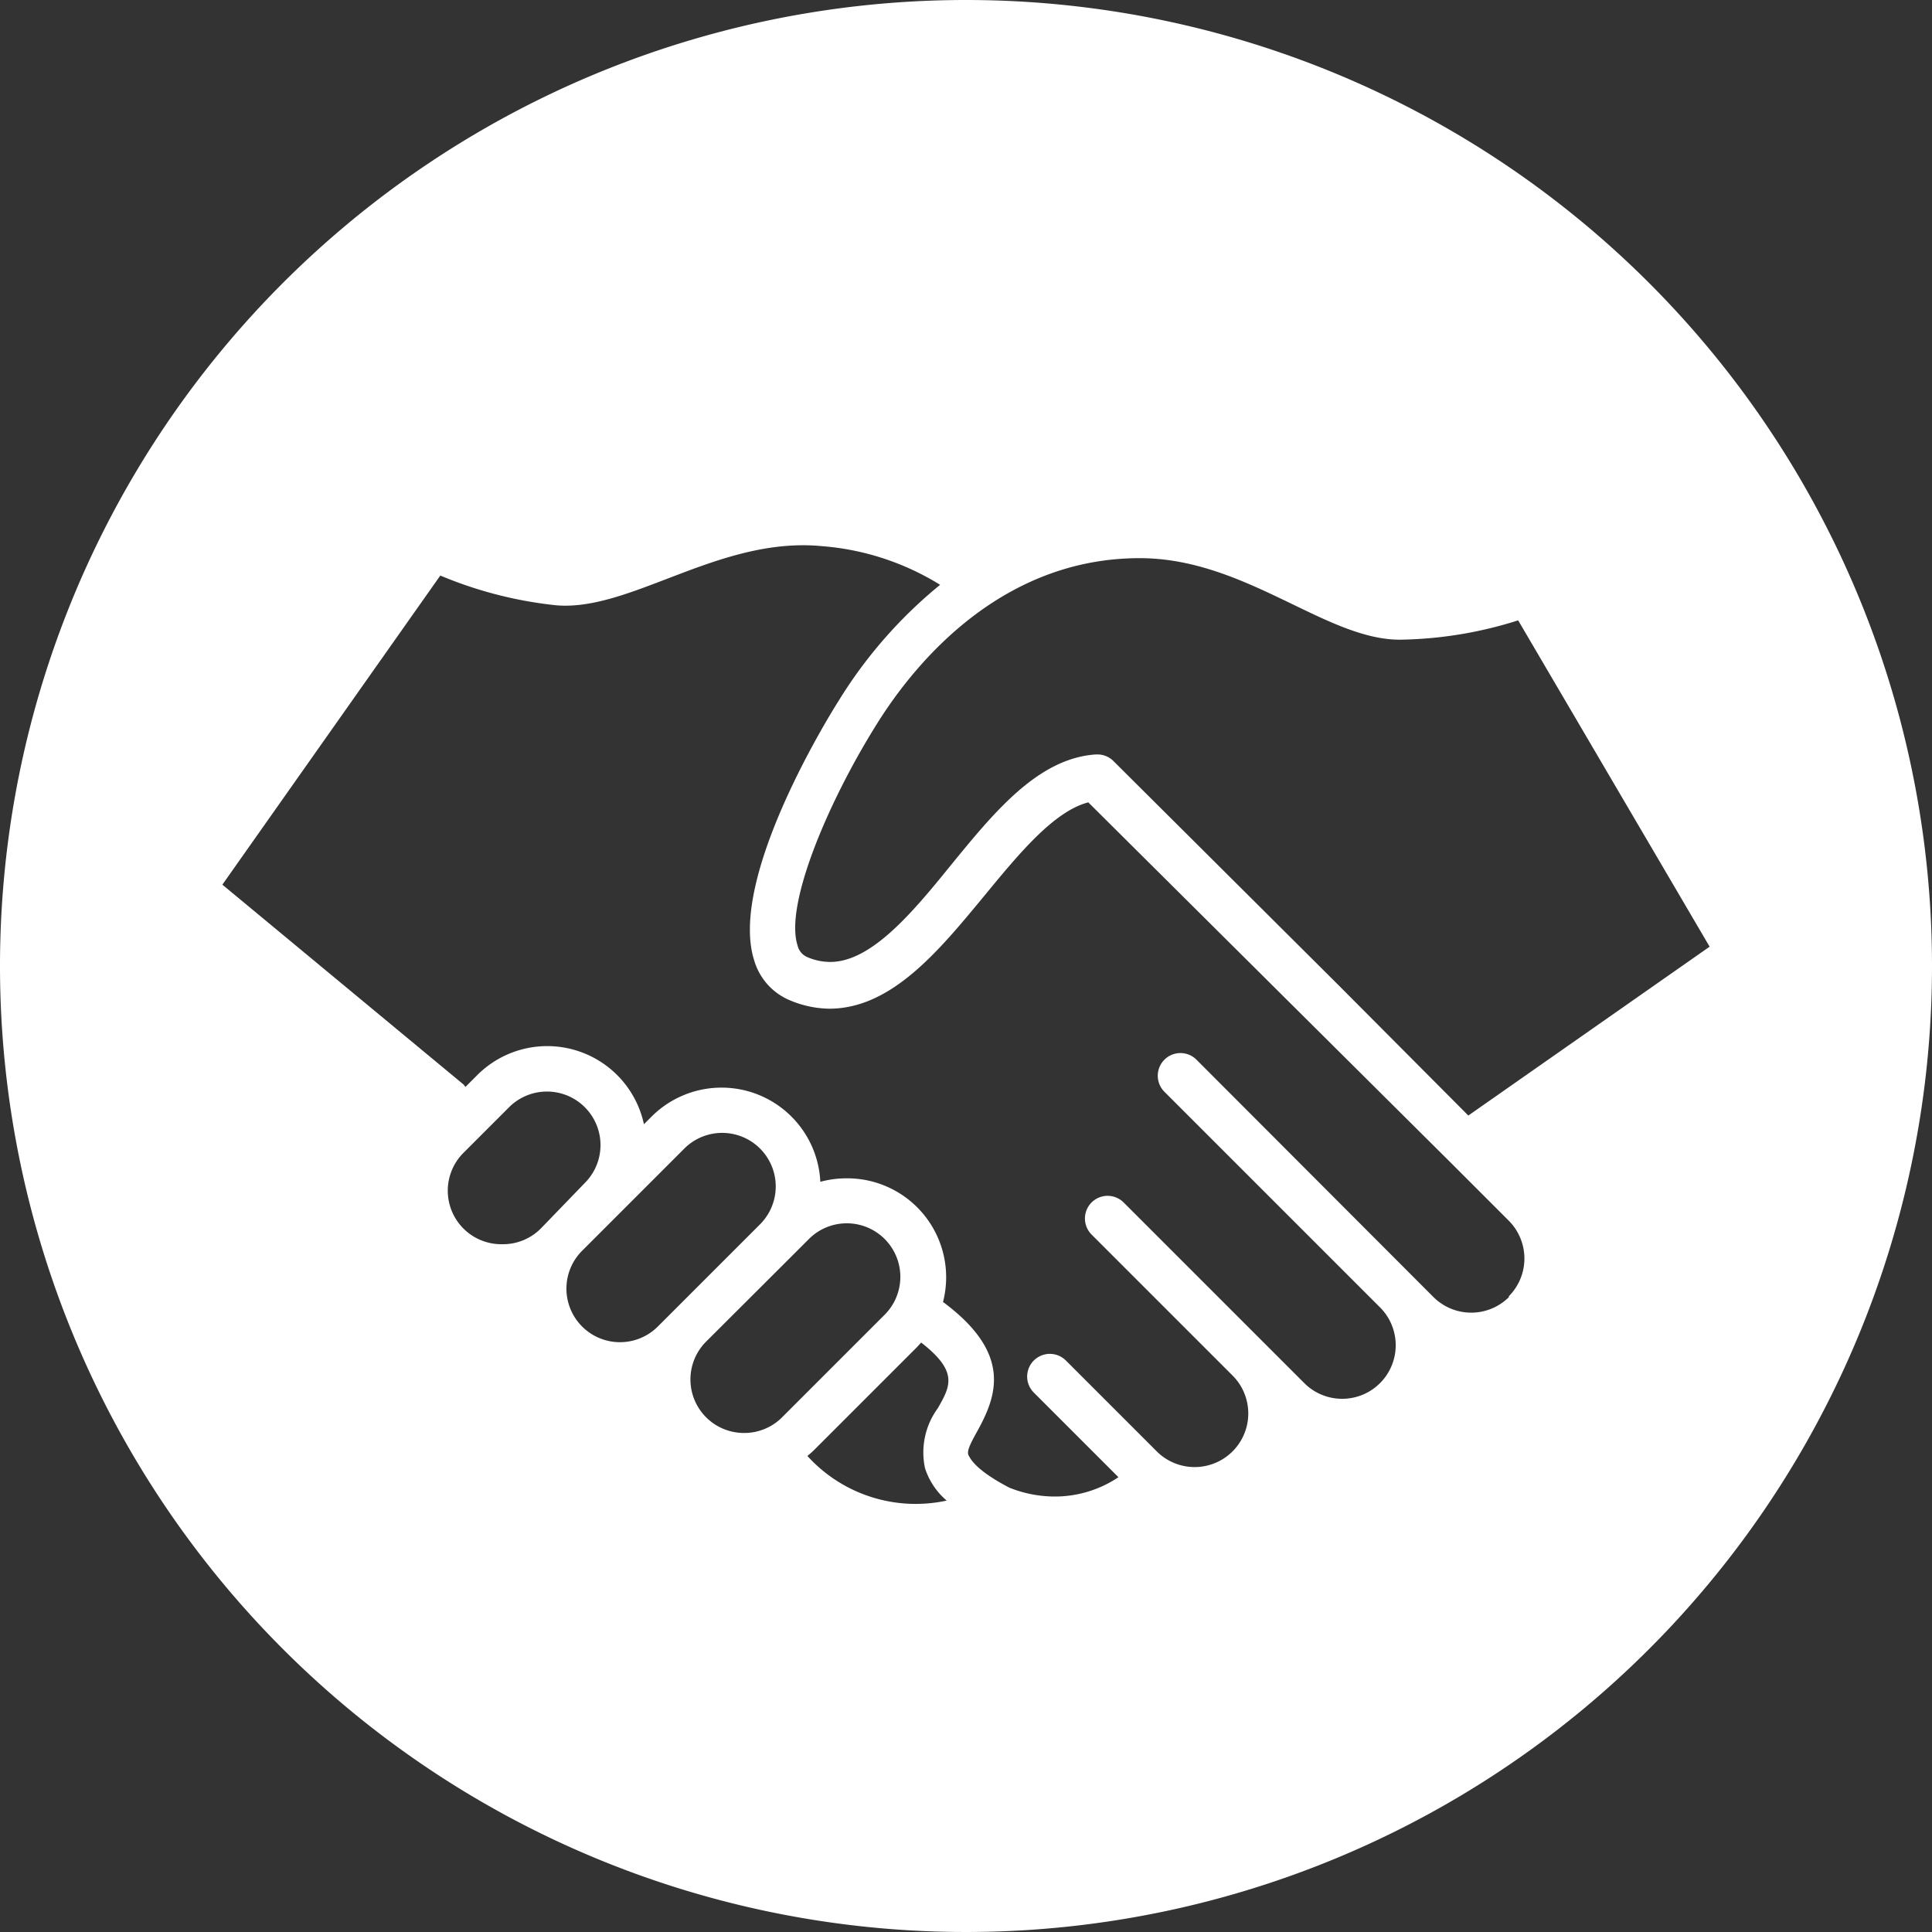 <svg xmlns="http://www.w3.org/2000/svg" viewBox="0 0 100 100"><rect x="0" y="0" width="100" height="100" fill="#333333" stroke="none"/><title>170713_Pantaenius_Icons_FINAL</title><g id="icon-5" data-name="icon"><path fill="#ffffff" d="M50,0a50,50,0,1,0,50,50A50,50,0,0,0,50,0ZM26,64.4a2.77,2.77,0,0,1-2-4.74l2.35-2.35a2.77,2.77,0,1,1,3.92,3.92L28,63.58A2.76,2.76,0,0,1,26,64.4Zm8.92,3.39h0l-.87.87a2.77,2.77,0,1,1-3.92-3.92l5.29-5.29a2.77,2.77,0,0,1,3.92,3.92l-4.41,4.41h0Zm3.63,6.38h0a2.77,2.77,0,0,1-2-4.73L41,65h0l.87-.87a2.77,2.77,0,1,1,3.92,3.92l-5.29,5.29A2.76,2.76,0,0,1,38.57,74.17ZM47.88,76h0A3.69,3.69,0,0,0,49,77.67a7.57,7.57,0,0,1-7.21-2.31,4.27,4.27,0,0,0,.38-.34l5.29-5.29.22-.24c1.94,1.51,1.51,2.26.86,3.4A3.88,3.88,0,0,0,47.88,76Zm30.23-8.87a2.77,2.77,0,0,1-3.92,0L61.93,54.85a1.17,1.17,0,1,0-1.66,1.66L71.43,67.67h0a2.77,2.77,0,1,1-3.92,3.92l-2.05-2.05h0l-7.3-7.3a1.17,1.17,0,0,0-1.66,1.66L63.8,71.2a2.77,2.77,0,0,1-3.93,3.92l-4.7-4.7a1.17,1.17,0,0,0-1.66,1.66l4.38,4.38a5.91,5.91,0,0,1-3.33,1A6.34,6.34,0,0,1,52.24,77c-1.72-.9-2-1.47-2.11-1.68s.13-.66.47-1.27c1-1.82,1.8-4-1.79-6.66a5.12,5.12,0,0,0-5-6.4,5.16,5.16,0,0,0-1.35.18,5.12,5.12,0,0,0-8.73-3.38l-.4.4a5.12,5.12,0,0,0-8.63-2.54l-.61.61L24,56.14,11.51,45.79l11.28-16a21.17,21.17,0,0,0,6,1.54c1.76.15,3.67-.58,5.68-1.35,2.41-.92,5.14-2,8.09-1.71a13.59,13.59,0,0,1,6.1,2,23.89,23.89,0,0,0-5.25,6c-.59.93-5.72,9.26-4.37,13.45a3.21,3.21,0,0,0,1.88,2.07,5.41,5.41,0,0,0,2,.42c3.23,0,5.68-3,8.05-5.87,1.76-2.14,3.58-4.35,5.36-4.81L75,60.09h0l3.09,3.09a2.77,2.77,0,0,1,0,3.92ZM76,57.74,69.29,51,57.63,39.39a1.17,1.17,0,0,0-.83-.34h-.08c-3,.2-5.27,3-7.51,5.74-2,2.47-4.12,5-6.24,5a3,3,0,0,1-1.16-.24.87.87,0,0,1-.53-.62c-.68-2.12,1.62-7.5,4.12-11.48,2-3.2,6.46-8.56,13.59-8.56,3,0,5.59,1.27,7.92,2.39,1.94.94,3.78,1.83,5.54,1.83a21.1,21.1,0,0,0,6.13-1L88.49,49Z"/></g></svg>